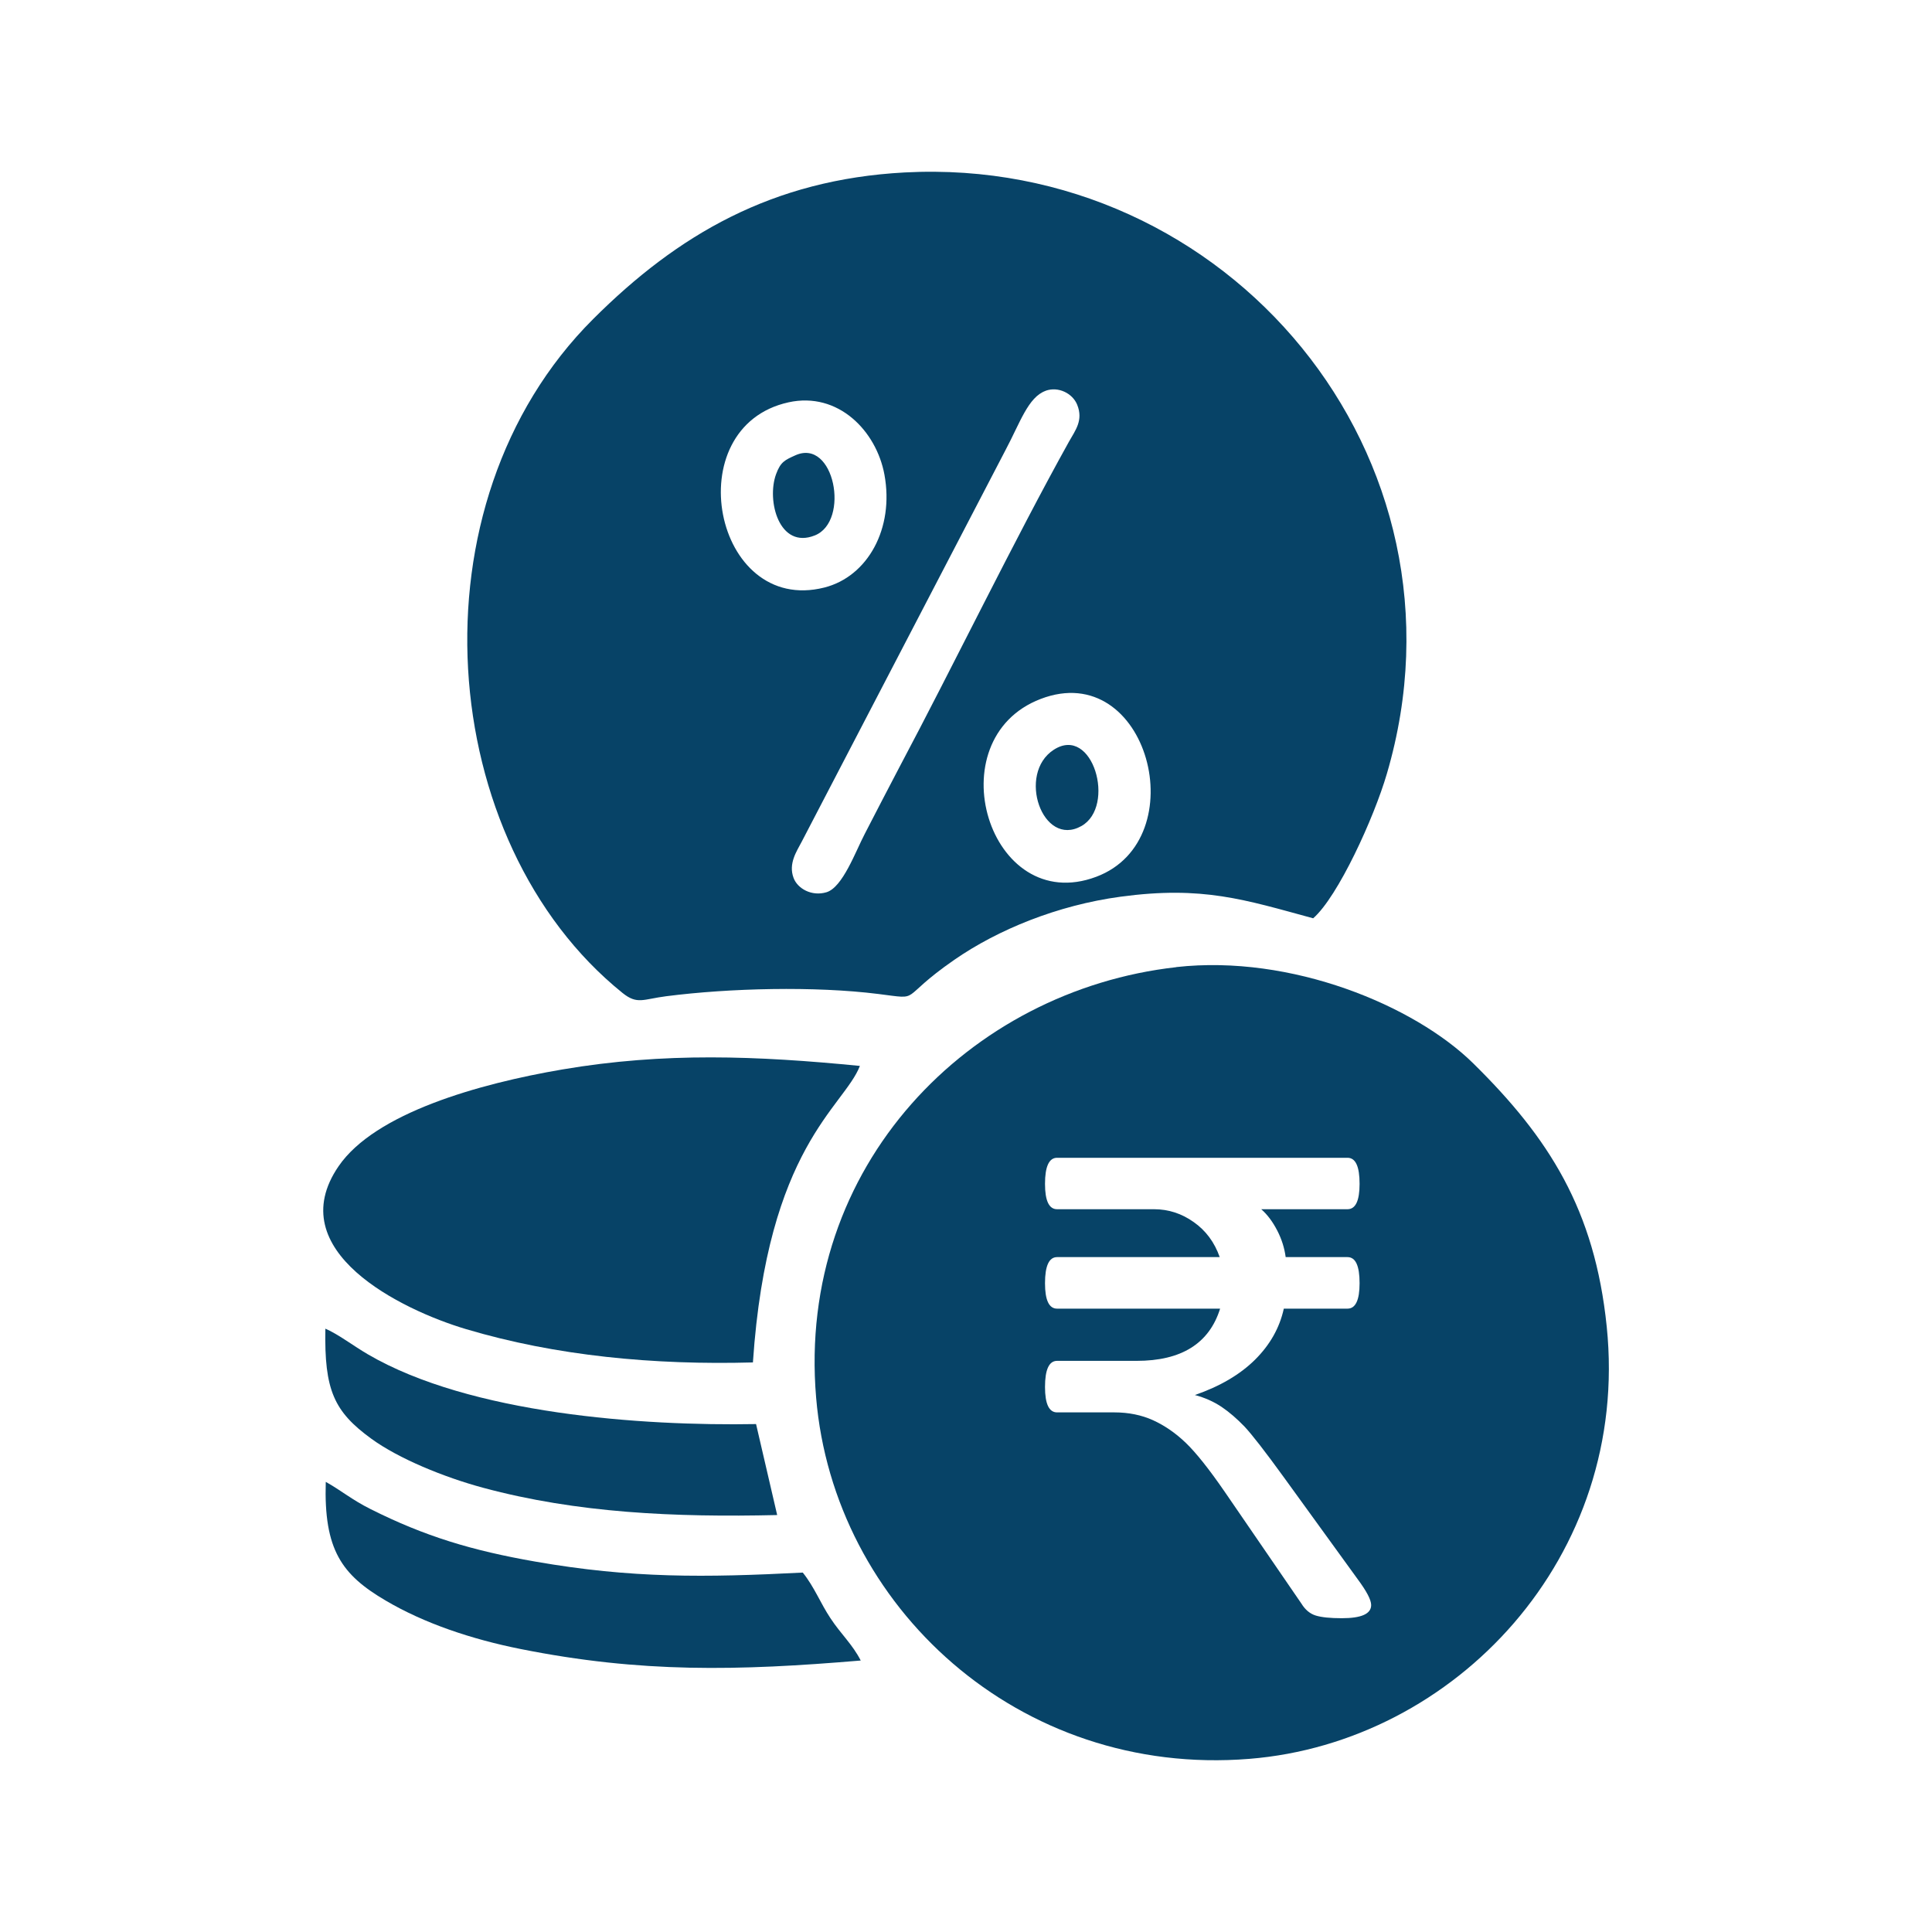 <?xml version="1.0" encoding="UTF-8"?>
<!DOCTYPE svg PUBLIC "-//W3C//DTD SVG 1.1//EN" "http://www.w3.org/Graphics/SVG/1.1/DTD/svg11.dtd">
<!-- Creator: CorelDRAW 2021 (64-Bit) -->
<svg xmlns="http://www.w3.org/2000/svg" xml:space="preserve" width="27.131mm" height="27.131mm" version="1.1" style="shape-rendering:geometricPrecision; text-rendering:geometricPrecision; image-rendering:optimizeQuality; fill-rule:evenodd; clip-rule:evenodd"
viewBox="0 0 19.684 19.684"
 xmlns:xlink="http://www.w3.org/1999/xlink"
 xmlns:xodm="http://www.corel.com/coreldraw/odm/2003">
 <defs>
  <style type="text/css">
   <![CDATA[
    .fil0 {fill:none}
    .fil1 {fill:#074367}
   ]]>
  </style>
 </defs>
 <g id="Layer_x0020_1">
  <rect class="fil0" y="0" width="19.684" height="19.684"/>
  <g id="_2586220329536">
   <path class="fil1" d="M13.379 9.356c0.253,-0.22 0.62,-1.024 0.751,-1.473 0.949,-3.229 -1.621,-6.301 -4.913,-6.126 -1.348,0.072 -2.313,0.634 -3.174,1.494 -1.891,1.886 -1.606,5.331 0.3,6.866 0.151,0.121 0.209,0.063 0.445,0.033 0.646,-0.083 1.514,-0.104 2.16,-0.023 0.46,0.058 0.187,0.059 0.775,-0.348 0.445,-0.308 1.051,-0.556 1.694,-0.643 0.837,-0.113 1.263,0.03 1.962,0.22zm-2.726 -5.374c-0.178,0.064 -0.261,0.327 -0.406,0.599l-2.079 3.995c-0.052,0.099 -0.137,0.223 -0.083,0.368 0.04,0.109 0.184,0.191 0.334,0.147 0.166,-0.048 0.297,-0.415 0.392,-0.596 0.119,-0.229 0.227,-0.441 0.348,-0.67 0.563,-1.06 1.173,-2.32 1.732,-3.325 0.065,-0.116 0.148,-0.217 0.084,-0.376 -0.047,-0.117 -0.193,-0.189 -0.321,-0.143zm-0.05 3.139c-1.074,0.411 -0.528,2.223 0.566,1.812 1.013,-0.38 0.527,-2.23 -0.566,-1.812zm0.133 0.518c-0.377,0.244 -0.116,1.001 0.282,0.777 0.355,-0.2 0.116,-1.035 -0.282,-0.777zm-2.702 -3.54c-1.138,0.25 -0.764,2.172 0.365,1.887 0.442,-0.112 0.713,-0.602 0.612,-1.15 -0.082,-0.445 -0.471,-0.848 -0.977,-0.737zm0.067 0.541c-0.101,0.046 -0.148,0.064 -0.194,0.191 -0.099,0.27 0.032,0.769 0.395,0.624 0.361,-0.144 0.199,-0.998 -0.201,-0.815z"/>
   <path class="fil1" d="M11.984 9.854c-2.103,0.236 -3.869,2.02 -3.669,4.385 0.179,2.126 2.064,3.87 4.413,3.681 2.097,-0.168 3.883,-2.058 3.642,-4.404 -0.122,-1.191 -0.588,-1.922 -1.361,-2.683 -0.598,-0.588 -1.852,-1.111 -3.025,-0.98zm-1.214 4.536c-0.082,0 -0.123,-0.086 -0.123,-0.259 0,-0.177 0.041,-0.266 0.123,-0.266l0.81 0c0.457,0 0.74,-0.177 0.851,-0.532l-1.661 0c-0.082,0 -0.123,-0.086 -0.123,-0.259 0,-0.177 0.041,-0.266 0.123,-0.266l1.657 0c-0.053,-0.151 -0.142,-0.271 -0.265,-0.357 -0.122,-0.087 -0.257,-0.131 -0.405,-0.131l-0.987 0c-0.082,0 -0.123,-0.086 -0.123,-0.258 0,-0.177 0.041,-0.266 0.123,-0.266l2.959 0c0.083,0 0.123,0.089 0.123,0.266 0,0.172 -0.041,0.258 -0.123,0.258l-0.879 0c0.063,0.055 0.117,0.128 0.163,0.217 0.046,0.089 0.074,0.18 0.086,0.271l0.63 0c0.083,0 0.123,0.089 0.123,0.266 0,0.172 -0.041,0.259 -0.123,0.259l-0.649 0c-0.043,0.197 -0.142,0.37 -0.294,0.521 -0.153,0.151 -0.357,0.271 -0.612,0.359 0.101,0.027 0.191,0.067 0.272,0.121 0.08,0.054 0.158,0.122 0.234,0.201 0.075,0.08 0.209,0.252 0.401,0.517l0.752 1.038c0.091,0.123 0.137,0.21 0.137,0.263 0,0.09 -0.1,0.134 -0.299,0.134 -0.118,0 -0.206,-0.009 -0.265,-0.027 -0.059,-0.018 -0.108,-0.059 -0.146,-0.121l-0.782 -1.14c-0.159,-0.231 -0.292,-0.398 -0.396,-0.498 -0.106,-0.102 -0.218,-0.178 -0.334,-0.231 -0.117,-0.053 -0.249,-0.08 -0.395,-0.08l-0.584 0z"/>
   <path class="fil1" d="M7.671 13.881c0.148,-2.199 0.926,-2.599 1.09,-3.021 -1.051,-0.103 -1.989,-0.141 -3.031,0.036 -0.851,0.145 -1.91,0.444 -2.281,0.987 -0.59,0.862 0.64,1.462 1.297,1.658 0.917,0.274 1.921,0.368 2.926,0.34z"/>
   <path class="fil1" d="M8.77 16.919c-0.086,-0.168 -0.201,-0.268 -0.309,-0.432 -0.102,-0.153 -0.164,-0.318 -0.282,-0.465 -0.997,0.051 -1.742,0.06 -2.726,-0.112 -0.641,-0.112 -1.123,-0.256 -1.68,-0.536 -0.188,-0.094 -0.299,-0.19 -0.454,-0.276 -0.021,0.694 0.164,0.947 0.61,1.209 0.393,0.232 0.875,0.394 1.376,0.494 1.226,0.245 2.21,0.223 3.466,0.117z"/>
   <path class="fil1" d="M7.918 15.435l-0.215 -0.926c-1.163,0.021 -2.911,-0.102 -3.954,-0.71 -0.149,-0.087 -0.304,-0.206 -0.434,-0.262 -0.012,0.627 0.088,0.845 0.469,1.122 0.278,0.202 0.738,0.391 1.138,0.499 0.957,0.258 1.954,0.302 2.995,0.278z"/>
  </g>
 </g>
</svg>
